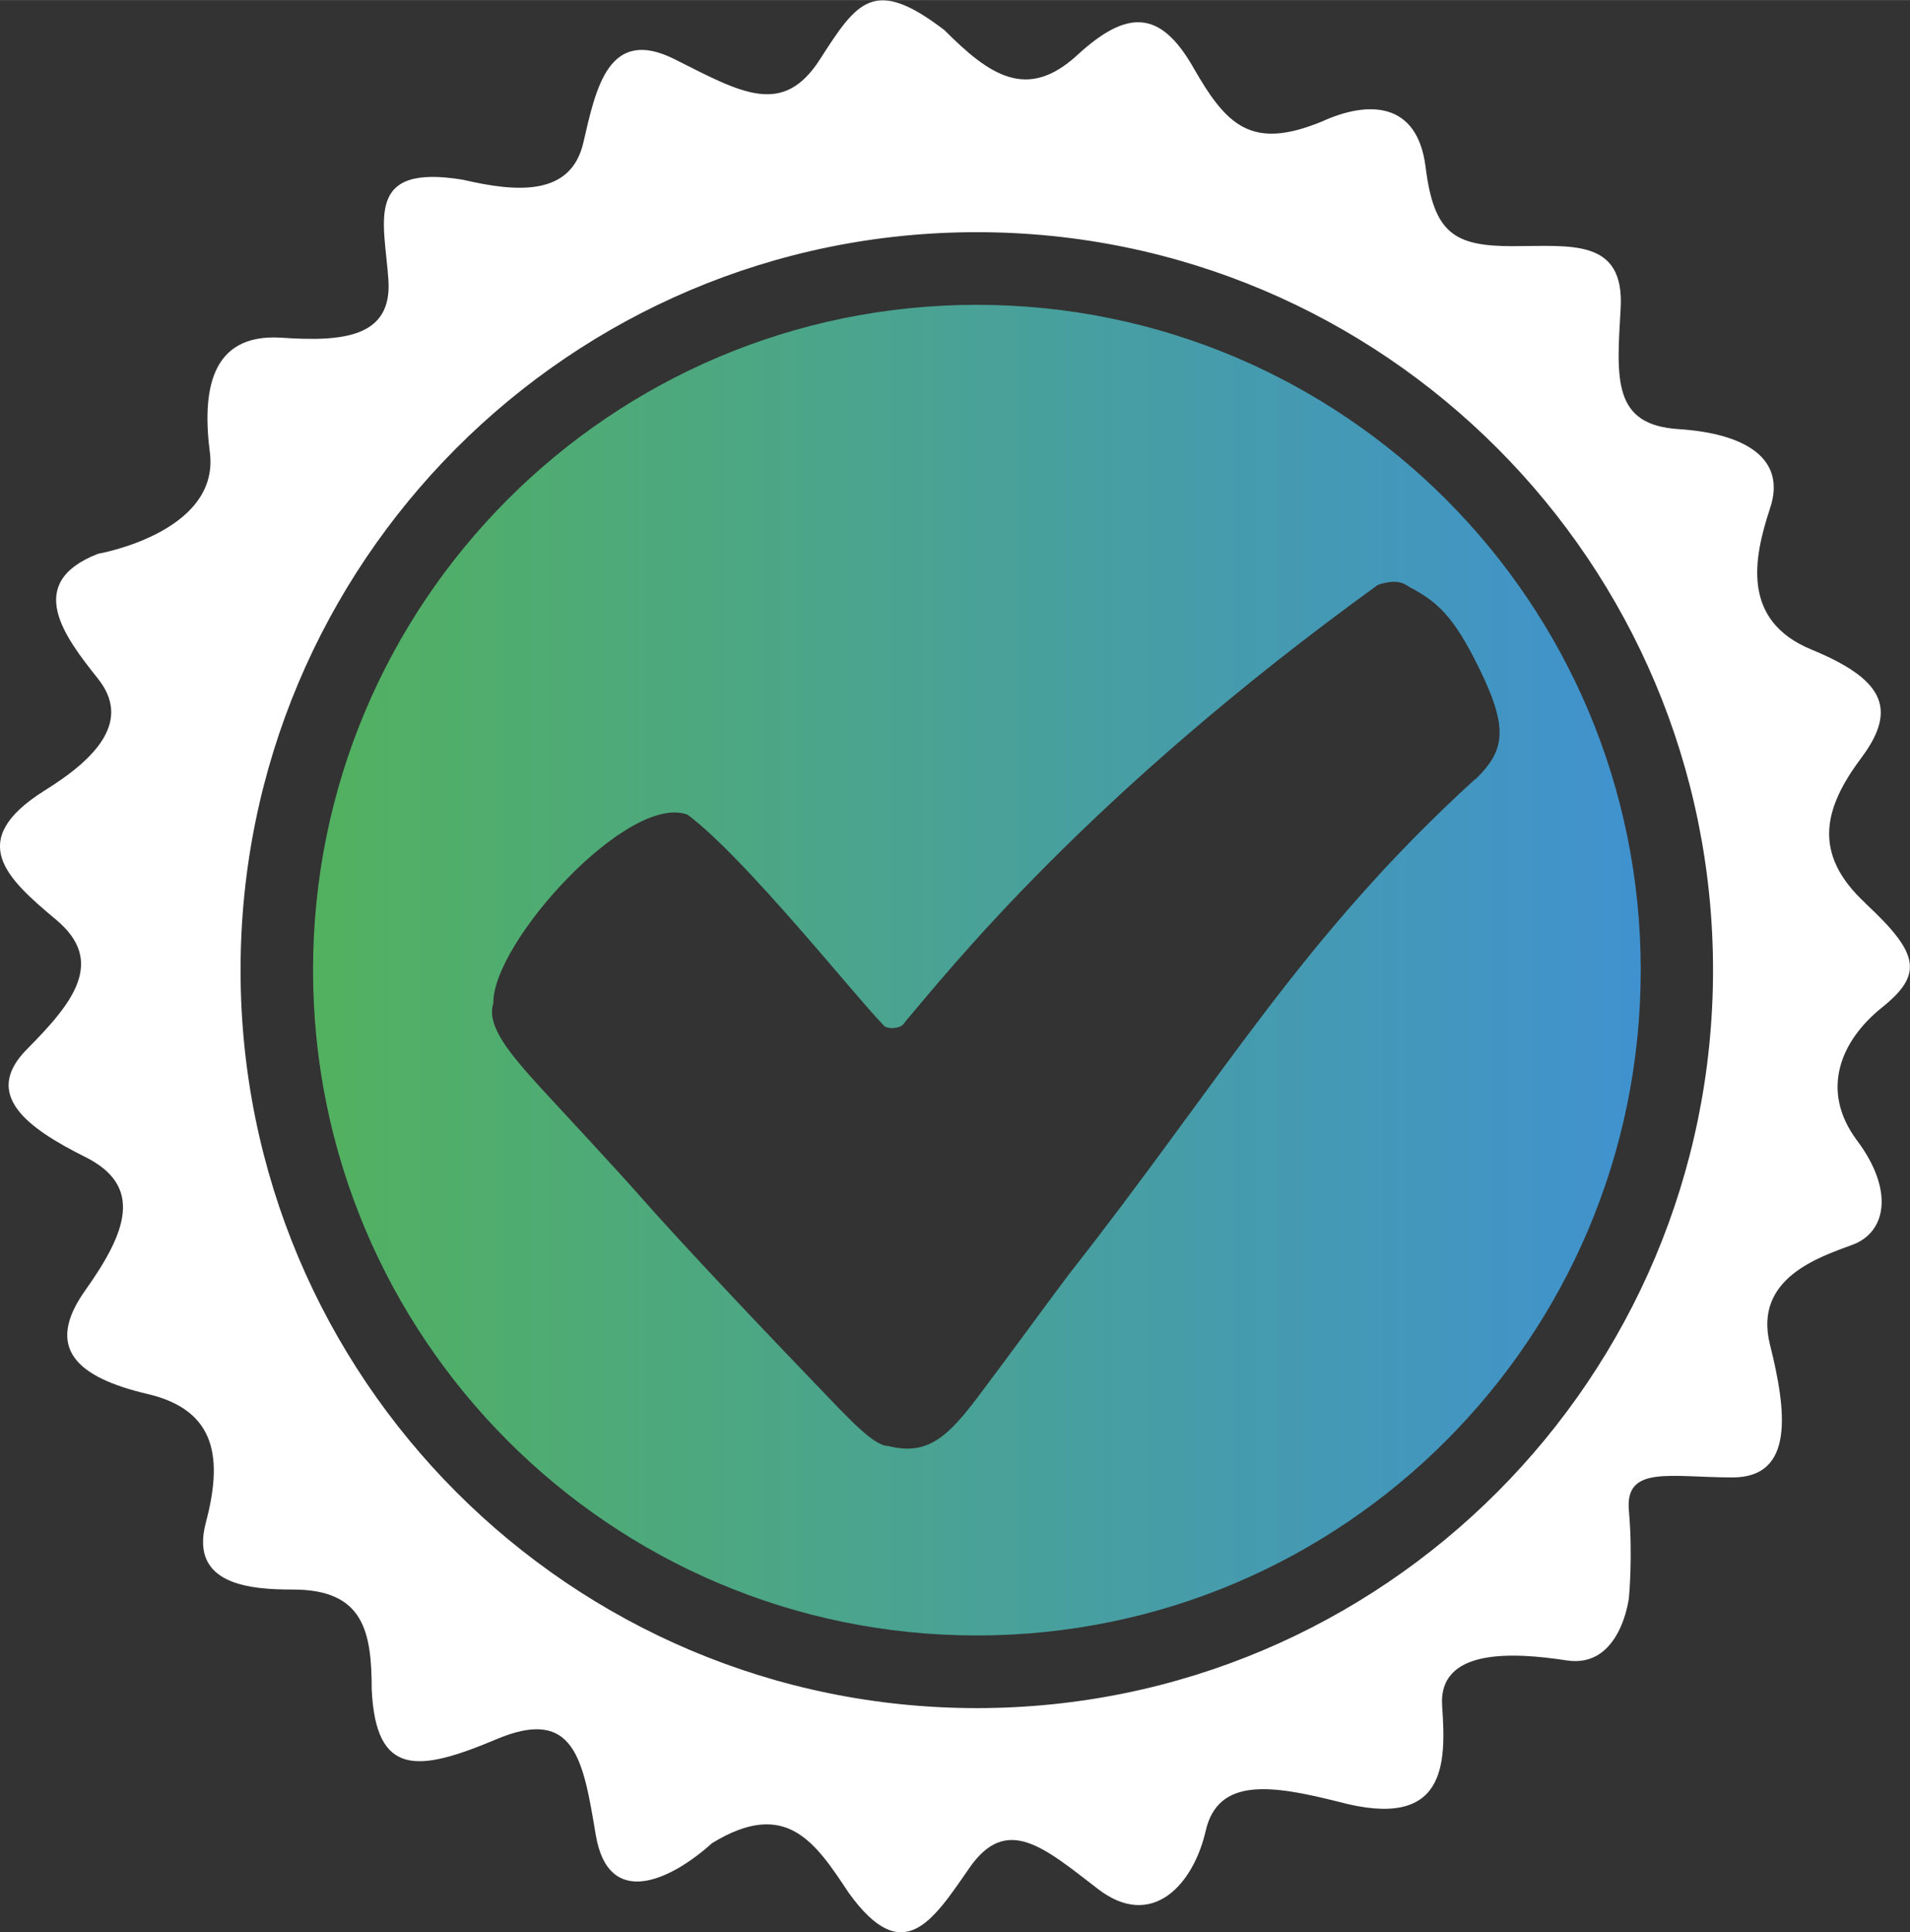 <?xml version="1.0" encoding="UTF-8"?>
<svg id="uuid-8aa28678-c2f1-48a2-9985-00fd354b5e21" data-name="Capa_1" xmlns="http://www.w3.org/2000/svg" width="37.56mm" height="38mm" xmlns:xlink="http://www.w3.org/1999/xlink" viewBox="0 0 106.47 107.71">
  <rect x="0" y="0" width="106.47" height="107.71" fill="#333333" stroke="none"/>
  <defs>
    <linearGradient id="uuid-7f68c0fc-367e-4595-92a9-30d2801f22e4" data-name="Degradado sin nombre 3 copia" x1="17.45" y1="54.08" x2="91.46" y2="54.08" gradientUnits="userSpaceOnUse">
      <stop offset="0" stop-color="#52b15f"/>
      <stop offset="1" stop-color="#4092cf"/>
    </linearGradient>
  </defs>
  <path d="M54.45,16.99c-20.44,0-37,16.61-37,37.09s16.57,37.09,37,37.09,37.01-16.61,37.01-37.09-16.56-37.09-37.01-37.09ZM82.23,43.43c-9.73,8.88-14.1,16.74-22.67,27.64-1.19,1.58-3.26,4.43-4.95,6.67-1.69,2.25-2.84,3.45-5.08,2.87-.83,0-2.17-1.48-4.11-3.5-2.48-2.58-7.24-7.58-9.86-10.56-1.34-1.52-4.17-4.55-5.4-5.89-1.72-1.89-3.07-3.47-2.66-4.73-.07-3.37,7.52-11.74,10.82-10.52,3.21,2.38,9.47,10.28,11,11.81.19.1.46.11.66.06.18-.04.31-.06.5-.35,2.31-2.7,10.05-12.56,26.33-24.33,1.33-.44,1.6.1,1.95.22,1.13.66,2.05,1.23,3.4,3.85,1.98,3.84,1.81,5.09.08,6.78Z" style="fill: url(#uuid-7f68c0fc-367e-4595-92a9-30d2801f22e4);"/>
  <path d="M103.99,50.35c-3.01-2.78-2.31-5.33-.23-8.11,2.08-2.78,1.16-4.4-2.78-6.03-3.93-1.62-3.23-5.1-2.31-7.88.93-2.78-1.39-4.17-5.09-4.41-3.7-.23-3.47-2.78-3.24-6.72.23-3.94-2.78-3.48-6.02-3.48s-4.39-.7-4.85-4.4c-.46-3.71-3.24-3.71-5.78-2.55-3.93,1.62-5.32.23-7.17-3.01-1.85-3.24-3.7-3.24-6.47-.69-2.78,2.55-4.86,1.16-7.4-1.39-3.93-3.01-4.86-1.62-6.94,1.62-2.08,3.25-4.4,1.86-8.1,0-3.7-1.86-4.39,1.62-5.09,4.64-.69,3.01-3.7,2.78-6.7,2.08-5.55-.93-4.39,2.32-4.17,5.56.23,3.24-2.54,3.48-6.01,3.24-3.93-.23-4.39,3.01-3.93,6.49.46,4.4-6.25,5.56-6.25,5.56-4.16,1.62-1.85,4.64,0,6.96,1.85,2.32,0,4.4-3.01,6.26-4.39,2.78-2.08,4.87.69,7.19,2.77,2.32.92,4.63-1.62,7.19-2.55,2.55,0,4.41,3.24,6.03,3.24,1.62,2.31,4.17,0,7.42-2.31,3.24-.46,4.87,3.47,5.79,3.93.92,4.16,3.71,3.24,7.19-.92,3.48,2.54,3.71,4.86,3.71,3.93,0,4.39,2.32,4.39,5.57.23,4.86,2.55,4.63,6.94,2.78,4.39-1.86,4.85,1.16,5.55,5.33.7,4.17,4.16,2.55,6.48.46,4.16-2.55,5.78,0,7.63,2.78,3.01,4.17,4.63,1.62,6.71-1.39,2.08-3.01,4.16-1.16,7.17,1.16,3.01,2.32,5.32-.23,6.01-3.24.69-3.01,3.7-2.55,7.4-1.62,6.01,1.62,6.01-2.08,5.78-5.33-.23-3.24,3.93-3.01,6.94-2.55,3.01.47,3.47-3.48,3.47-3.48,0,0,.23-2.32,0-4.87-.23-2.55,2.31-1.85,5.78-1.85s3.01-3.71,2.08-7.42c-.92-3.71,2.78-4.87,4.63-5.56,1.85-.7,2.31-3.02.23-5.8-2.08-2.78-.93-5.56,1.39-7.42,2.31-1.85,2.08-3.01-.92-5.8ZM54.45,95.22c-22.67,0-41.04-18.42-41.04-41.14S31.78,12.94,54.45,12.94s41.04,18.42,41.04,41.14-18.37,41.14-41.04,41.14Z" style="fill: #fff;"/>
</svg>